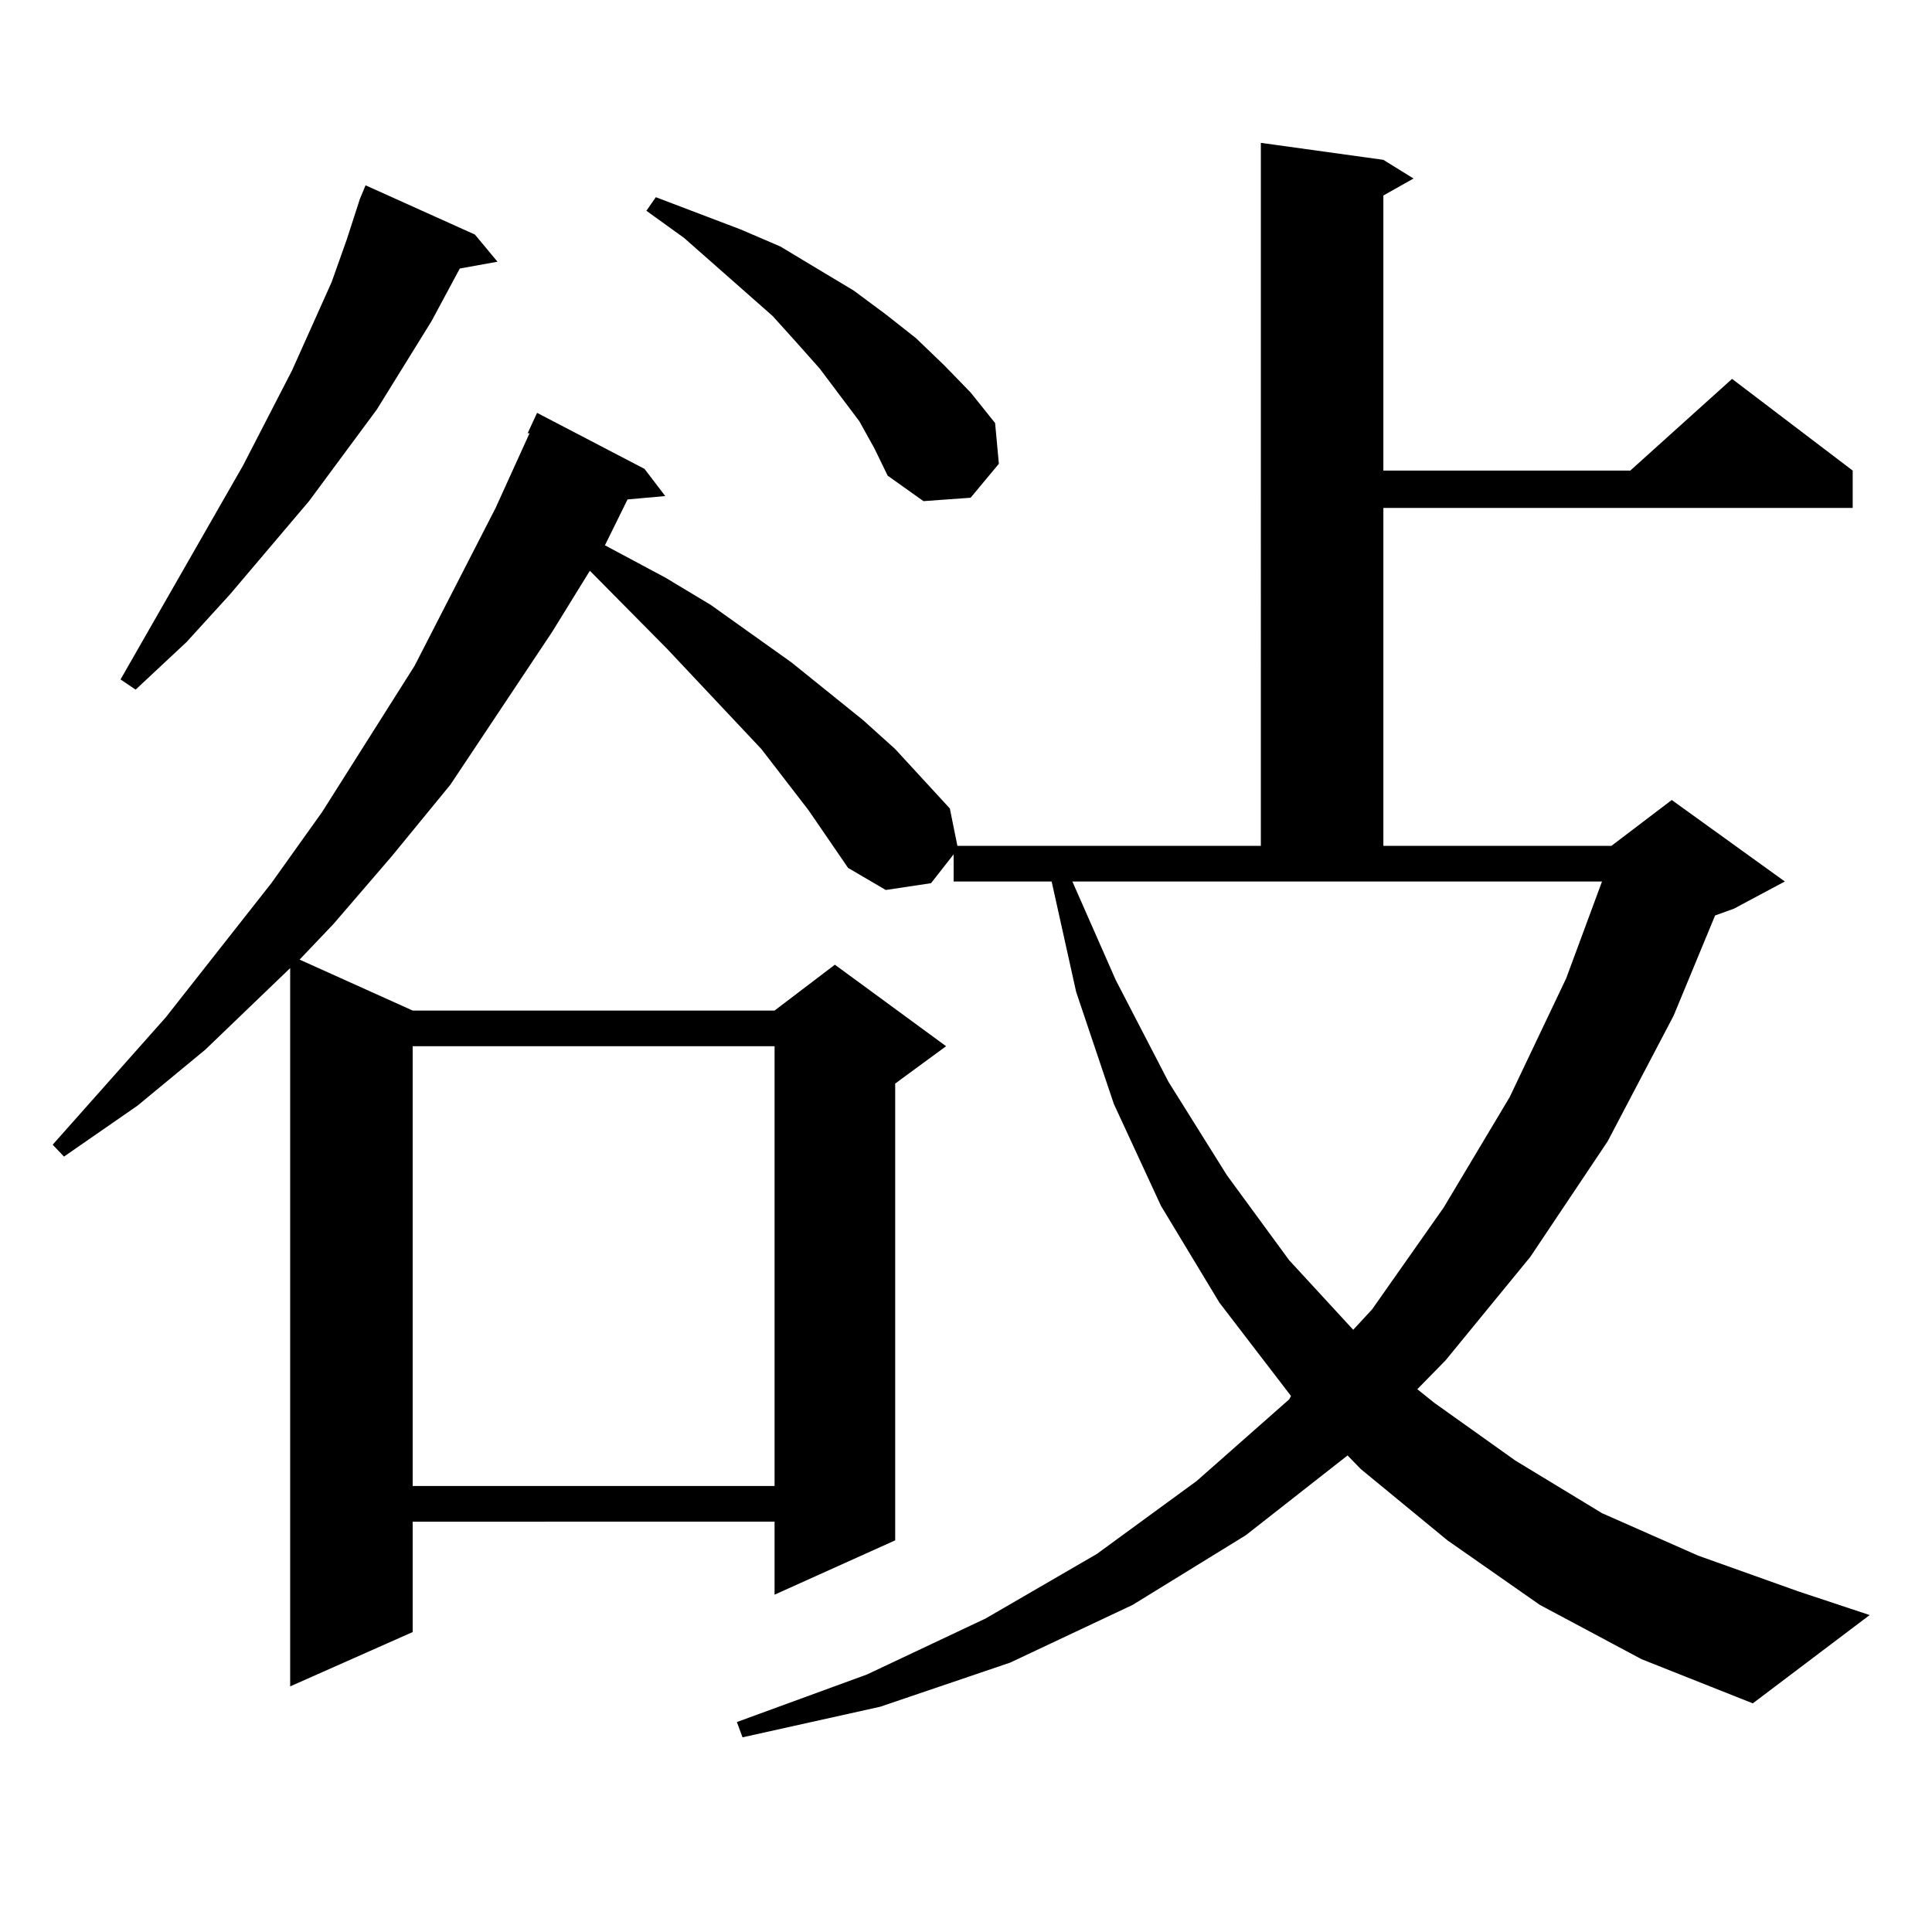 <?xml version="1.0" encoding="utf-8"?>
<!-- Generator: Adobe Illustrator 16.0.0, SVG Export Plug-In . SVG Version: 6.00 Build 0)  -->
<!DOCTYPE svg PUBLIC "-//W3C//DTD SVG 1.1//EN" "http://www.w3.org/Graphics/SVG/1.1/DTD/svg11.dtd">
<svg version="1.1" id="图层_1" xmlns="http://www.w3.org/2000/svg" xmlns:xlink="http://www.w3.org/1999/xlink" x="0px" y="0px"
	 width="1000px" height="1000px" viewBox="0 0 1000 1000" enable-background="new 0 0 1000 1000" xml:space="preserve">
<path d="M797.005,830.68l-47.804-33.398l-44.877-36.914l-6.829-7.031l-52.682,41.309l-58.535,36.035l-63.413,29.883l-67.315,22.852
	l-71.218,15.82l-2.927-7.91l67.315-24.609l61.462-29.004l57.56-33.398l51.706-37.793l47.804-42.188l0.976-1.758l-37.072-48.34
	l-30.243-50.098l-24.39-52.734l-19.512-58.008l-12.683-57.129h-50.73v-14.063l-11.707,14.941l-23.414,3.516l-19.512-11.426
	l-20.487-29.883l-24.39-31.641l-48.779-51.855l-39.999-40.43l-19.512,31.641l-52.682,79.102l-30.243,36.914l-30.243,35.156
	l-17.561,18.457l58.535,26.367h187.313l31.219-23.73l57.56,42.188l-26.341,19.336v236.426l-62.438,28.125v-37.793H213.604v57.129
	l-63.413,28.125V501.09l-43.901,42.188l-35.121,29.004l-38.048,26.367l-5.854-6.152l58.535-65.918l54.633-69.434l26.341-36.914
	l47.804-75.586l41.95-81.738l17.561-38.672h-0.976l4.878-10.547l55.608,29.004l10.731,14.063l-19.512,1.758l-11.707,23.73
	l31.219,16.699l23.414,14.063l41.95,29.883l37.072,29.883l16.585,14.941l28.292,30.762l3.902,19.336h157.069V73.941l63.413,8.789
	l15.609,9.668l-15.609,8.789V243.57h127.802l52.682-47.461l62.438,47.461v19.336H716.031v174.902h118.046l31.219-23.73
	l58.535,42.188l-26.341,14.063l-9.756,3.516l-21.463,51.855l-34.146,65.039l-39.999,59.766l-43.901,53.613l-14.634,14.941
	l8.78,7.031l41.95,29.883l44.877,27.246l49.755,21.973l51.706,18.457l37.072,12.305l-60.486,45.703l-57.56-22.852L797.005,830.68z
	 M245.799,121.402l11.707,14.063l-19.512,3.516l-14.634,27.246l-28.292,45.703l-35.121,47.461l-40.975,48.34L96.534,332.34
	l-26.341,24.609l-7.805-5.273l63.413-110.742l25.365-49.219l20.487-45.703l7.805-21.973l6.829-21.094l2.927-7.031L245.799,121.402z
	 M213.604,541.52v227.637h187.313V541.52H213.604z M444.818,218.082l-20.487-27.246l-11.707-13.184l-12.683-14.063l-45.853-40.43
	l-19.512-14.063l4.878-7.031l43.901,16.699l20.487,8.789l38.048,22.852l16.585,12.305l15.609,12.305l14.634,14.063l13.658,14.063
	l12.683,15.82l1.951,21.094l-14.634,17.578l-24.39,1.758l-18.536-13.184l-6.829-14.063L444.818,218.082z M577.498,507.242
	l27.316,52.734l30.243,48.34l32.194,43.945l33.17,36.035l9.756-10.547l37.072-52.734l34.146-57.129l29.268-61.523l18.536-50.098
	H555.06L577.498,507.242z"/>
</svg>
